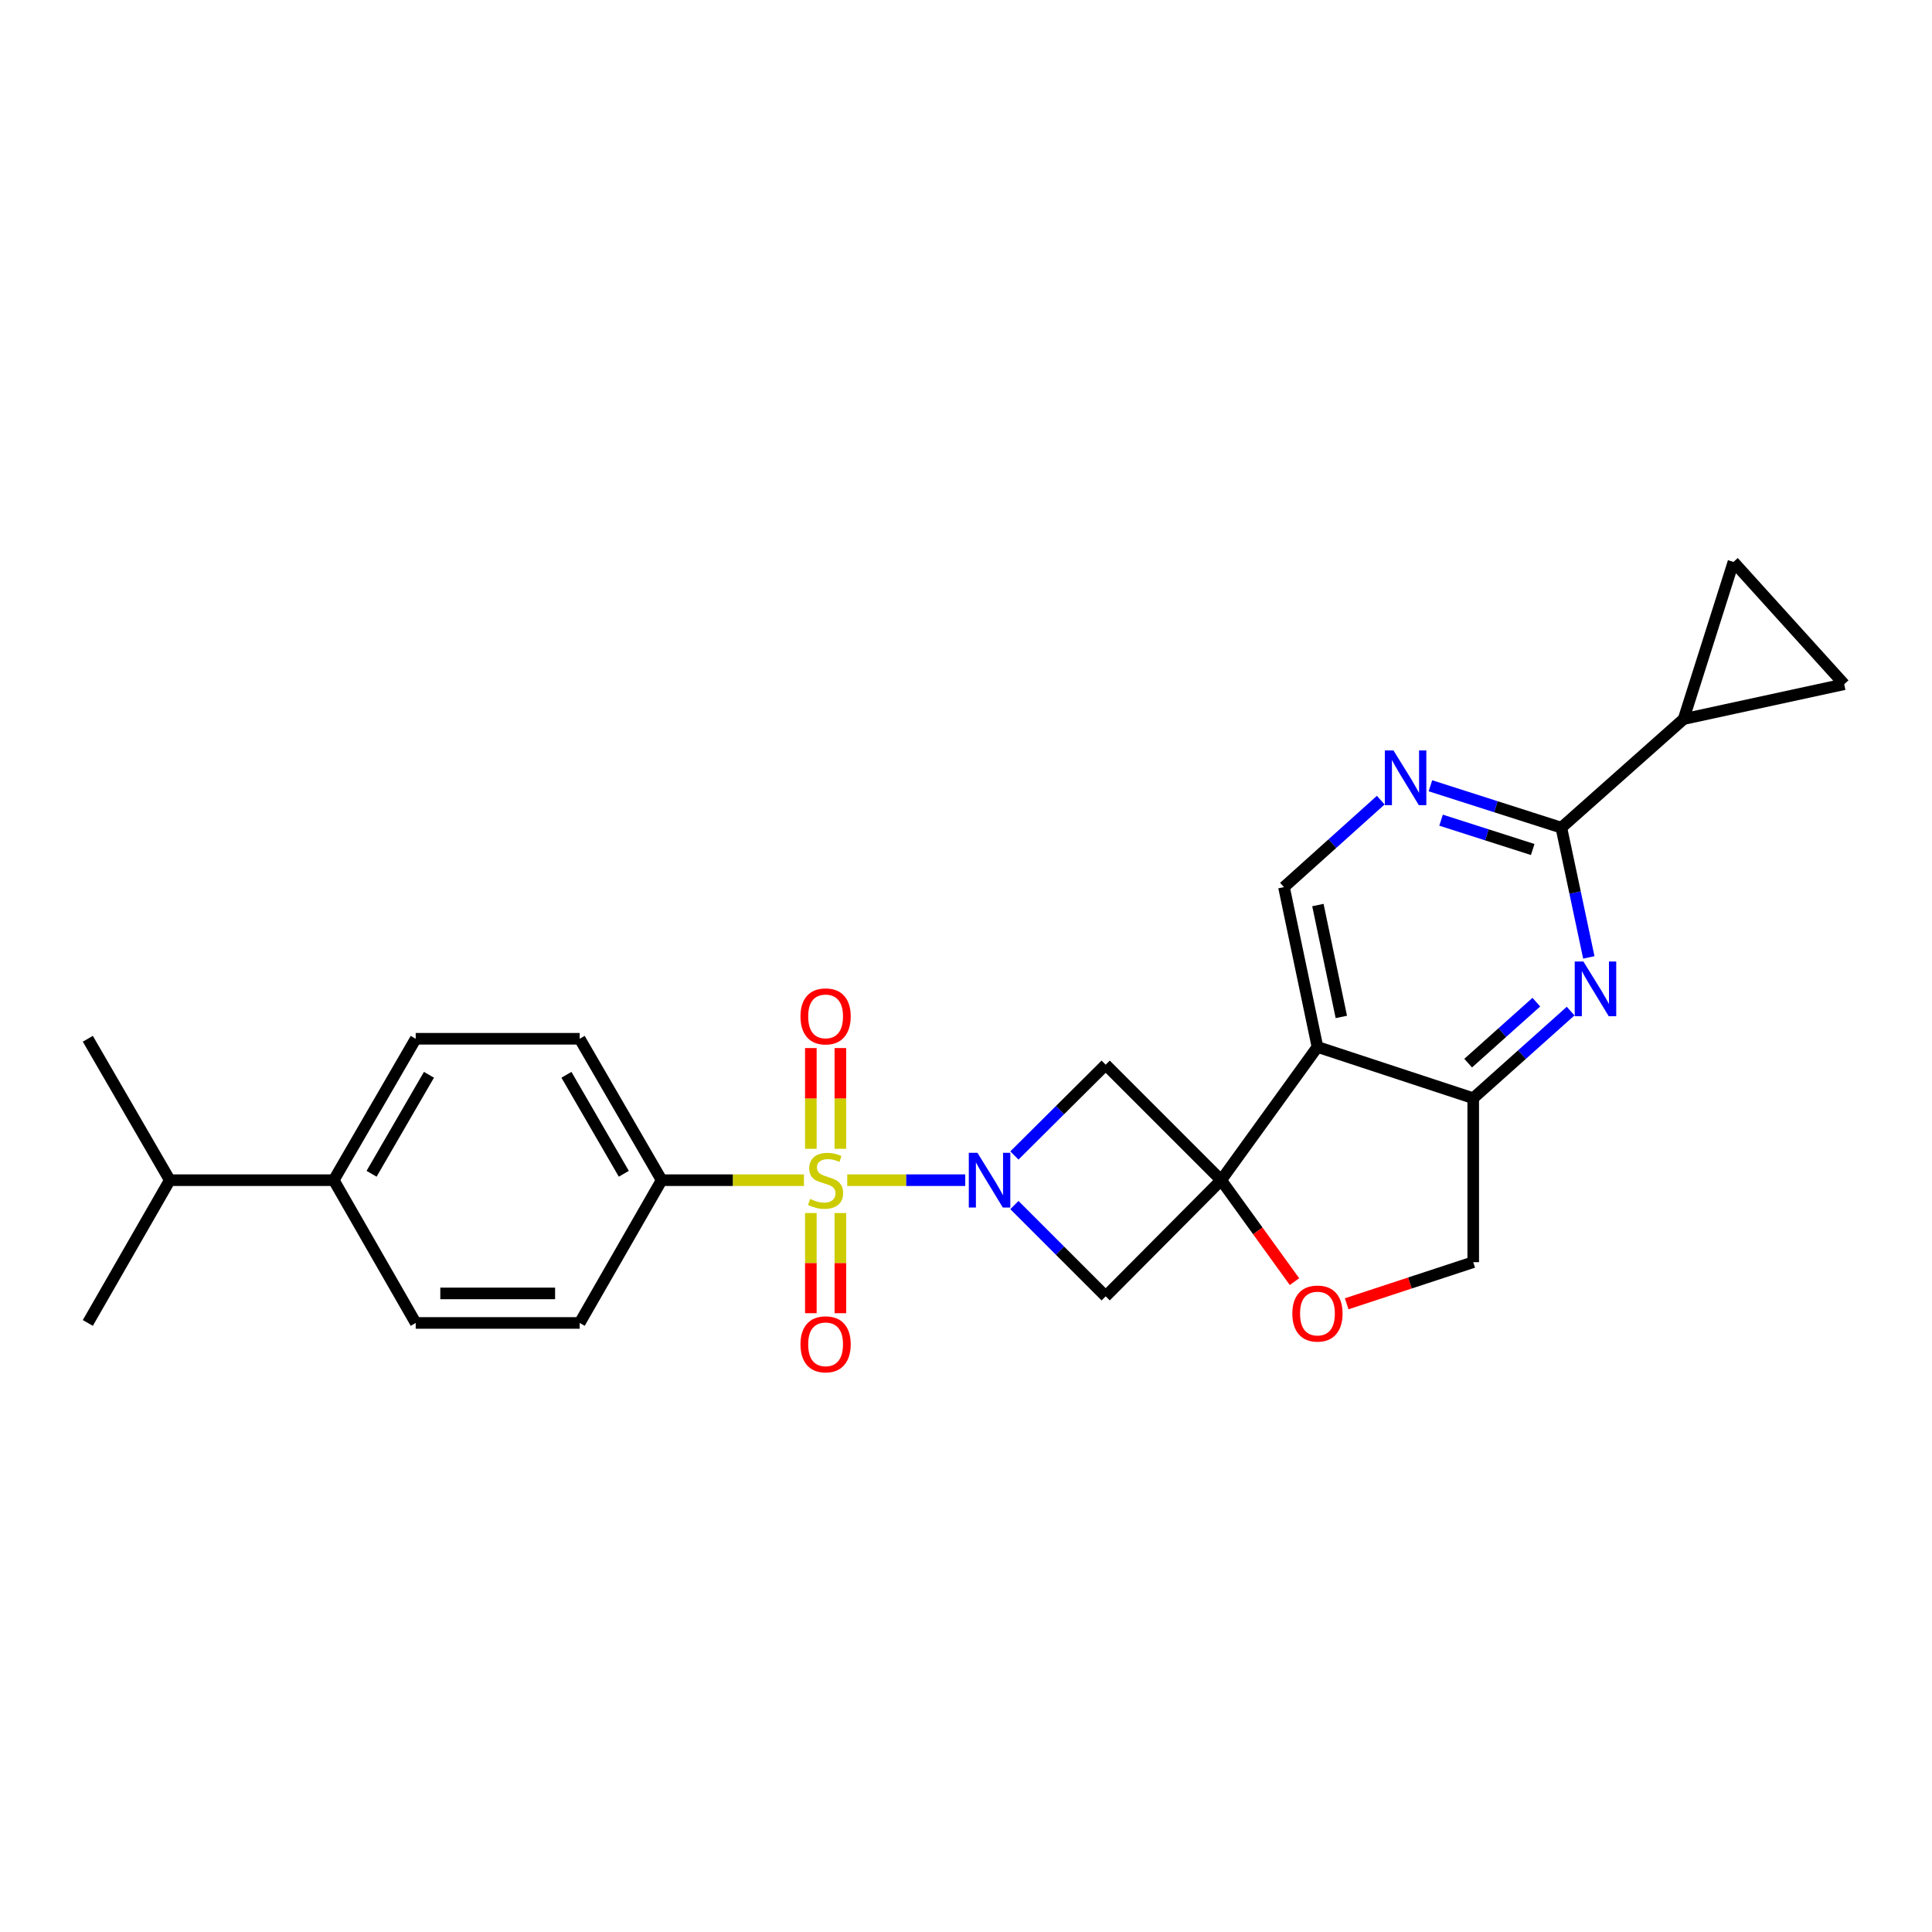 <?xml version='1.0' encoding='iso-8859-1'?>
<svg version='1.1' baseProfile='full'
              xmlns='http://www.w3.org/2000/svg'
                      xmlns:rdkit='http://www.rdkit.org/xml'
                      xmlns:xlink='http://www.w3.org/1999/xlink'
                  xml:space='preserve'
width='1000px' height='1000px' viewBox='0 0 1000 1000'>
<!-- END OF HEADER -->
<rect style='opacity:1.0;fill:#FFFFFF;stroke:none' width='1000' height='1000' x='0' y='0'> </rect>
<path class='bond-0' d='M 438.531,610.862 L 469.07,610.862' style='fill:none;fill-rule:evenodd;stroke:#CCCC00;stroke-width:6px;stroke-linecap:butt;stroke-linejoin:miter;stroke-opacity:1' />
<path class='bond-0' d='M 469.07,610.862 L 499.609,610.862' style='fill:none;fill-rule:evenodd;stroke:#0000FF;stroke-width:6px;stroke-linecap:butt;stroke-linejoin:miter;stroke-opacity:1' />
<path class='bond-12' d='M 416.128,610.862 L 379.298,610.862' style='fill:none;fill-rule:evenodd;stroke:#CCCC00;stroke-width:6px;stroke-linecap:butt;stroke-linejoin:miter;stroke-opacity:1' />
<path class='bond-12' d='M 379.298,610.862 L 342.469,610.862' style='fill:none;fill-rule:evenodd;stroke:#000000;stroke-width:6px;stroke-linecap:butt;stroke-linejoin:miter;stroke-opacity:1' />
<path class='bond-15' d='M 419.689,627.864 L 419.689,653.79' style='fill:none;fill-rule:evenodd;stroke:#CCCC00;stroke-width:6px;stroke-linecap:butt;stroke-linejoin:miter;stroke-opacity:1' />
<path class='bond-15' d='M 419.689,653.79 L 419.689,679.715' style='fill:none;fill-rule:evenodd;stroke:#FF0000;stroke-width:6px;stroke-linecap:butt;stroke-linejoin:miter;stroke-opacity:1' />
<path class='bond-15' d='M 434.97,627.864 L 434.97,653.79' style='fill:none;fill-rule:evenodd;stroke:#CCCC00;stroke-width:6px;stroke-linecap:butt;stroke-linejoin:miter;stroke-opacity:1' />
<path class='bond-15' d='M 434.97,653.79 L 434.97,679.715' style='fill:none;fill-rule:evenodd;stroke:#FF0000;stroke-width:6px;stroke-linecap:butt;stroke-linejoin:miter;stroke-opacity:1' />
<path class='bond-16' d='M 434.97,594.621 L 434.97,568.549' style='fill:none;fill-rule:evenodd;stroke:#CCCC00;stroke-width:6px;stroke-linecap:butt;stroke-linejoin:miter;stroke-opacity:1' />
<path class='bond-16' d='M 434.97,568.549 L 434.97,542.476' style='fill:none;fill-rule:evenodd;stroke:#FF0000;stroke-width:6px;stroke-linecap:butt;stroke-linejoin:miter;stroke-opacity:1' />
<path class='bond-16' d='M 419.689,594.621 L 419.689,568.549' style='fill:none;fill-rule:evenodd;stroke:#CCCC00;stroke-width:6px;stroke-linecap:butt;stroke-linejoin:miter;stroke-opacity:1' />
<path class='bond-16' d='M 419.689,568.549 L 419.689,542.476' style='fill:none;fill-rule:evenodd;stroke:#FF0000;stroke-width:6px;stroke-linecap:butt;stroke-linejoin:miter;stroke-opacity:1' />
<path class='bond-3' d='M 525.05,598.074 L 548.673,574.581' style='fill:none;fill-rule:evenodd;stroke:#0000FF;stroke-width:6px;stroke-linecap:butt;stroke-linejoin:miter;stroke-opacity:1' />
<path class='bond-3' d='M 548.673,574.581 L 572.297,551.088' style='fill:none;fill-rule:evenodd;stroke:#000000;stroke-width:6px;stroke-linecap:butt;stroke-linejoin:miter;stroke-opacity:1' />
<path class='bond-4' d='M 525.056,623.729 L 548.676,647.353' style='fill:none;fill-rule:evenodd;stroke:#0000FF;stroke-width:6px;stroke-linecap:butt;stroke-linejoin:miter;stroke-opacity:1' />
<path class='bond-4' d='M 548.676,647.353 L 572.297,670.976' style='fill:none;fill-rule:evenodd;stroke:#000000;stroke-width:6px;stroke-linecap:butt;stroke-linejoin:miter;stroke-opacity:1' />
<path class='bond-1' d='M 632.071,610.862 L 572.297,670.976' style='fill:none;fill-rule:evenodd;stroke:#000000;stroke-width:6px;stroke-linecap:butt;stroke-linejoin:miter;stroke-opacity:1' />
<path class='bond-2' d='M 632.071,610.862 L 681.913,541.902' style='fill:none;fill-rule:evenodd;stroke:#000000;stroke-width:6px;stroke-linecap:butt;stroke-linejoin:miter;stroke-opacity:1' />
<path class='bond-8' d='M 632.071,610.862 L 651.048,637.115' style='fill:none;fill-rule:evenodd;stroke:#000000;stroke-width:6px;stroke-linecap:butt;stroke-linejoin:miter;stroke-opacity:1' />
<path class='bond-8' d='M 651.048,637.115 L 670.025,663.367' style='fill:none;fill-rule:evenodd;stroke:#FF0000;stroke-width:6px;stroke-linecap:butt;stroke-linejoin:miter;stroke-opacity:1' />
<path class='bond-26' d='M 632.071,610.862 L 572.297,551.088' style='fill:none;fill-rule:evenodd;stroke:#000000;stroke-width:6px;stroke-linecap:butt;stroke-linejoin:miter;stroke-opacity:1' />
<path class='bond-7' d='M 681.913,541.902 L 762.538,568.432' style='fill:none;fill-rule:evenodd;stroke:#000000;stroke-width:6px;stroke-linecap:butt;stroke-linejoin:miter;stroke-opacity:1' />
<path class='bond-11' d='M 681.913,541.902 L 664.586,459.172' style='fill:none;fill-rule:evenodd;stroke:#000000;stroke-width:6px;stroke-linecap:butt;stroke-linejoin:miter;stroke-opacity:1' />
<path class='bond-11' d='M 694.271,526.36 L 682.142,468.449' style='fill:none;fill-rule:evenodd;stroke:#000000;stroke-width:6px;stroke-linecap:butt;stroke-linejoin:miter;stroke-opacity:1' />
<path class='bond-5' d='M 812.957,523.343 L 787.747,545.887' style='fill:none;fill-rule:evenodd;stroke:#0000FF;stroke-width:6px;stroke-linecap:butt;stroke-linejoin:miter;stroke-opacity:1' />
<path class='bond-5' d='M 787.747,545.887 L 762.538,568.432' style='fill:none;fill-rule:evenodd;stroke:#000000;stroke-width:6px;stroke-linecap:butt;stroke-linejoin:miter;stroke-opacity:1' />
<path class='bond-5' d='M 795.207,518.716 L 777.561,534.497' style='fill:none;fill-rule:evenodd;stroke:#0000FF;stroke-width:6px;stroke-linecap:butt;stroke-linejoin:miter;stroke-opacity:1' />
<path class='bond-5' d='M 777.561,534.497 L 759.914,550.278' style='fill:none;fill-rule:evenodd;stroke:#000000;stroke-width:6px;stroke-linecap:butt;stroke-linejoin:miter;stroke-opacity:1' />
<path class='bond-29' d='M 822.369,495.548 L 815.261,461.977' style='fill:none;fill-rule:evenodd;stroke:#0000FF;stroke-width:6px;stroke-linecap:butt;stroke-linejoin:miter;stroke-opacity:1' />
<path class='bond-29' d='M 815.261,461.977 L 808.152,428.406' style='fill:none;fill-rule:evenodd;stroke:#000000;stroke-width:6px;stroke-linecap:butt;stroke-linejoin:miter;stroke-opacity:1' />
<path class='bond-6' d='M 808.152,428.406 L 774.268,417.559' style='fill:none;fill-rule:evenodd;stroke:#000000;stroke-width:6px;stroke-linecap:butt;stroke-linejoin:miter;stroke-opacity:1' />
<path class='bond-6' d='M 774.268,417.559 L 740.384,406.713' style='fill:none;fill-rule:evenodd;stroke:#0000FF;stroke-width:6px;stroke-linecap:butt;stroke-linejoin:miter;stroke-opacity:1' />
<path class='bond-6' d='M 793.328,439.705 L 769.609,432.113' style='fill:none;fill-rule:evenodd;stroke:#000000;stroke-width:6px;stroke-linecap:butt;stroke-linejoin:miter;stroke-opacity:1' />
<path class='bond-6' d='M 769.609,432.113 L 745.89,424.52' style='fill:none;fill-rule:evenodd;stroke:#0000FF;stroke-width:6px;stroke-linecap:butt;stroke-linejoin:miter;stroke-opacity:1' />
<path class='bond-10' d='M 808.152,428.406 L 871.45,372.18' style='fill:none;fill-rule:evenodd;stroke:#000000;stroke-width:6px;stroke-linecap:butt;stroke-linejoin:miter;stroke-opacity:1' />
<path class='bond-28' d='M 762.538,568.432 L 762.538,653.301' style='fill:none;fill-rule:evenodd;stroke:#000000;stroke-width:6px;stroke-linecap:butt;stroke-linejoin:miter;stroke-opacity:1' />
<path class='bond-17' d='M 697.035,674.841 L 729.787,664.071' style='fill:none;fill-rule:evenodd;stroke:#FF0000;stroke-width:6px;stroke-linecap:butt;stroke-linejoin:miter;stroke-opacity:1' />
<path class='bond-17' d='M 729.787,664.071 L 762.538,653.301' style='fill:none;fill-rule:evenodd;stroke:#000000;stroke-width:6px;stroke-linecap:butt;stroke-linejoin:miter;stroke-opacity:1' />
<path class='bond-9' d='M 714.672,414.153 L 689.629,436.662' style='fill:none;fill-rule:evenodd;stroke:#0000FF;stroke-width:6px;stroke-linecap:butt;stroke-linejoin:miter;stroke-opacity:1' />
<path class='bond-9' d='M 689.629,436.662 L 664.586,459.172' style='fill:none;fill-rule:evenodd;stroke:#000000;stroke-width:6px;stroke-linecap:butt;stroke-linejoin:miter;stroke-opacity:1' />
<path class='bond-13' d='M 871.45,372.18 L 954.545,354.156' style='fill:none;fill-rule:evenodd;stroke:#000000;stroke-width:6px;stroke-linecap:butt;stroke-linejoin:miter;stroke-opacity:1' />
<path class='bond-14' d='M 871.45,372.18 L 897.241,290.85' style='fill:none;fill-rule:evenodd;stroke:#000000;stroke-width:6px;stroke-linecap:butt;stroke-linejoin:miter;stroke-opacity:1' />
<path class='bond-19' d='M 342.469,610.862 L 300.047,684.755' style='fill:none;fill-rule:evenodd;stroke:#000000;stroke-width:6px;stroke-linecap:butt;stroke-linejoin:miter;stroke-opacity:1' />
<path class='bond-20' d='M 342.469,610.862 L 300.047,537.666' style='fill:none;fill-rule:evenodd;stroke:#000000;stroke-width:6px;stroke-linecap:butt;stroke-linejoin:miter;stroke-opacity:1' />
<path class='bond-20' d='M 322.884,607.545 L 293.189,556.308' style='fill:none;fill-rule:evenodd;stroke:#000000;stroke-width:6px;stroke-linecap:butt;stroke-linejoin:miter;stroke-opacity:1' />
<path class='bond-30' d='M 954.545,354.156 L 897.241,290.85' style='fill:none;fill-rule:evenodd;stroke:#000000;stroke-width:6px;stroke-linecap:butt;stroke-linejoin:miter;stroke-opacity:1' />
<path class='bond-18' d='M 172.746,610.862 L 215.168,537.666' style='fill:none;fill-rule:evenodd;stroke:#000000;stroke-width:6px;stroke-linecap:butt;stroke-linejoin:miter;stroke-opacity:1' />
<path class='bond-18' d='M 192.331,607.545 L 222.026,556.308' style='fill:none;fill-rule:evenodd;stroke:#000000;stroke-width:6px;stroke-linecap:butt;stroke-linejoin:miter;stroke-opacity:1' />
<path class='bond-23' d='M 172.746,610.862 L 87.885,610.862' style='fill:none;fill-rule:evenodd;stroke:#000000;stroke-width:6px;stroke-linecap:butt;stroke-linejoin:miter;stroke-opacity:1' />
<path class='bond-27' d='M 172.746,610.862 L 215.168,684.755' style='fill:none;fill-rule:evenodd;stroke:#000000;stroke-width:6px;stroke-linecap:butt;stroke-linejoin:miter;stroke-opacity:1' />
<path class='bond-21' d='M 300.047,684.755 L 215.168,684.755' style='fill:none;fill-rule:evenodd;stroke:#000000;stroke-width:6px;stroke-linecap:butt;stroke-linejoin:miter;stroke-opacity:1' />
<path class='bond-21' d='M 287.315,669.474 L 227.9,669.474' style='fill:none;fill-rule:evenodd;stroke:#000000;stroke-width:6px;stroke-linecap:butt;stroke-linejoin:miter;stroke-opacity:1' />
<path class='bond-22' d='M 300.047,537.666 L 215.168,537.666' style='fill:none;fill-rule:evenodd;stroke:#000000;stroke-width:6px;stroke-linecap:butt;stroke-linejoin:miter;stroke-opacity:1' />
<path class='bond-24' d='M 87.885,610.862 L 45.455,537.666' style='fill:none;fill-rule:evenodd;stroke:#000000;stroke-width:6px;stroke-linecap:butt;stroke-linejoin:miter;stroke-opacity:1' />
<path class='bond-25' d='M 87.885,610.862 L 45.455,684.755' style='fill:none;fill-rule:evenodd;stroke:#000000;stroke-width:6px;stroke-linecap:butt;stroke-linejoin:miter;stroke-opacity:1' />
<path  class='atom-0' d='M 419.33 620.582
Q 419.65 620.702, 420.97 621.262
Q 422.29 621.822, 423.73 622.182
Q 425.21 622.502, 426.65 622.502
Q 429.33 622.502, 430.89 621.222
Q 432.45 619.902, 432.45 617.622
Q 432.45 616.062, 431.65 615.102
Q 430.89 614.142, 429.69 613.622
Q 428.49 613.102, 426.49 612.502
Q 423.97 611.742, 422.45 611.022
Q 420.97 610.302, 419.89 608.782
Q 418.85 607.262, 418.85 604.702
Q 418.85 601.142, 421.25 598.942
Q 423.69 596.742, 428.49 596.742
Q 431.77 596.742, 435.49 598.302
L 434.57 601.382
Q 431.17 599.982, 428.61 599.982
Q 425.85 599.982, 424.33 601.142
Q 422.81 602.262, 422.85 604.222
Q 422.85 605.742, 423.61 606.662
Q 424.41 607.582, 425.53 608.102
Q 426.69 608.622, 428.61 609.222
Q 431.17 610.022, 432.69 610.822
Q 434.21 611.622, 435.29 613.262
Q 436.41 614.862, 436.41 617.622
Q 436.41 621.542, 433.77 623.662
Q 431.17 625.742, 426.81 625.742
Q 424.29 625.742, 422.37 625.182
Q 420.49 624.662, 418.25 623.742
L 419.33 620.582
' fill='#CCCC00'/>
<path  class='atom-1' d='M 505.931 596.702
L 515.211 611.702
Q 516.131 613.182, 517.611 615.862
Q 519.091 618.542, 519.171 618.702
L 519.171 596.702
L 522.931 596.702
L 522.931 625.022
L 519.051 625.022
L 509.091 608.622
Q 507.931 606.702, 506.691 604.502
Q 505.491 602.302, 505.131 601.622
L 505.131 625.022
L 501.451 625.022
L 501.451 596.702
L 505.931 596.702
' fill='#0000FF'/>
<path  class='atom-6' d='M 819.559 497.68
L 828.839 512.68
Q 829.759 514.16, 831.239 516.84
Q 832.719 519.52, 832.799 519.68
L 832.799 497.68
L 836.559 497.68
L 836.559 526
L 832.679 526
L 822.719 509.6
Q 821.559 507.68, 820.319 505.48
Q 819.119 503.28, 818.759 502.6
L 818.759 526
L 815.079 526
L 815.079 497.68
L 819.559 497.68
' fill='#0000FF'/>
<path  class='atom-9' d='M 668.913 679.894
Q 668.913 673.094, 672.273 669.294
Q 675.633 665.494, 681.913 665.494
Q 688.193 665.494, 691.553 669.294
Q 694.913 673.094, 694.913 679.894
Q 694.913 686.774, 691.513 690.694
Q 688.113 694.574, 681.913 694.574
Q 675.673 694.574, 672.273 690.694
Q 668.913 686.814, 668.913 679.894
M 681.913 691.374
Q 686.233 691.374, 688.553 688.494
Q 690.913 685.574, 690.913 679.894
Q 690.913 674.334, 688.553 671.534
Q 686.233 668.694, 681.913 668.694
Q 677.593 668.694, 675.233 671.494
Q 672.913 674.294, 672.913 679.894
Q 672.913 685.614, 675.233 688.494
Q 677.593 691.374, 681.913 691.374
' fill='#FF0000'/>
<path  class='atom-10' d='M 721.267 388.437
L 730.547 403.437
Q 731.467 404.917, 732.947 407.597
Q 734.427 410.277, 734.507 410.437
L 734.507 388.437
L 738.267 388.437
L 738.267 416.757
L 734.387 416.757
L 724.427 400.357
Q 723.267 398.437, 722.027 396.237
Q 720.827 394.037, 720.467 393.357
L 720.467 416.757
L 716.787 416.757
L 716.787 388.437
L 721.267 388.437
' fill='#0000FF'/>
<path  class='atom-16' d='M 414.33 695.812
Q 414.33 689.012, 417.69 685.212
Q 421.05 681.412, 427.33 681.412
Q 433.61 681.412, 436.97 685.212
Q 440.33 689.012, 440.33 695.812
Q 440.33 702.692, 436.93 706.612
Q 433.53 710.492, 427.33 710.492
Q 421.09 710.492, 417.69 706.612
Q 414.33 702.732, 414.33 695.812
M 427.33 707.292
Q 431.65 707.292, 433.97 704.412
Q 436.33 701.492, 436.33 695.812
Q 436.33 690.252, 433.97 687.452
Q 431.65 684.612, 427.33 684.612
Q 423.01 684.612, 420.65 687.412
Q 418.33 690.212, 418.33 695.812
Q 418.33 701.532, 420.65 704.412
Q 423.01 707.292, 427.33 707.292
' fill='#FF0000'/>
<path  class='atom-17' d='M 414.33 526.081
Q 414.33 519.281, 417.69 515.481
Q 421.05 511.681, 427.33 511.681
Q 433.61 511.681, 436.97 515.481
Q 440.33 519.281, 440.33 526.081
Q 440.33 532.961, 436.93 536.881
Q 433.53 540.761, 427.33 540.761
Q 421.09 540.761, 417.69 536.881
Q 414.33 533.001, 414.33 526.081
M 427.33 537.561
Q 431.65 537.561, 433.97 534.681
Q 436.33 531.761, 436.33 526.081
Q 436.33 520.521, 433.97 517.721
Q 431.65 514.881, 427.33 514.881
Q 423.01 514.881, 420.65 517.681
Q 418.33 520.481, 418.33 526.081
Q 418.33 531.801, 420.65 534.681
Q 423.01 537.561, 427.33 537.561
' fill='#FF0000'/>
</svg>
